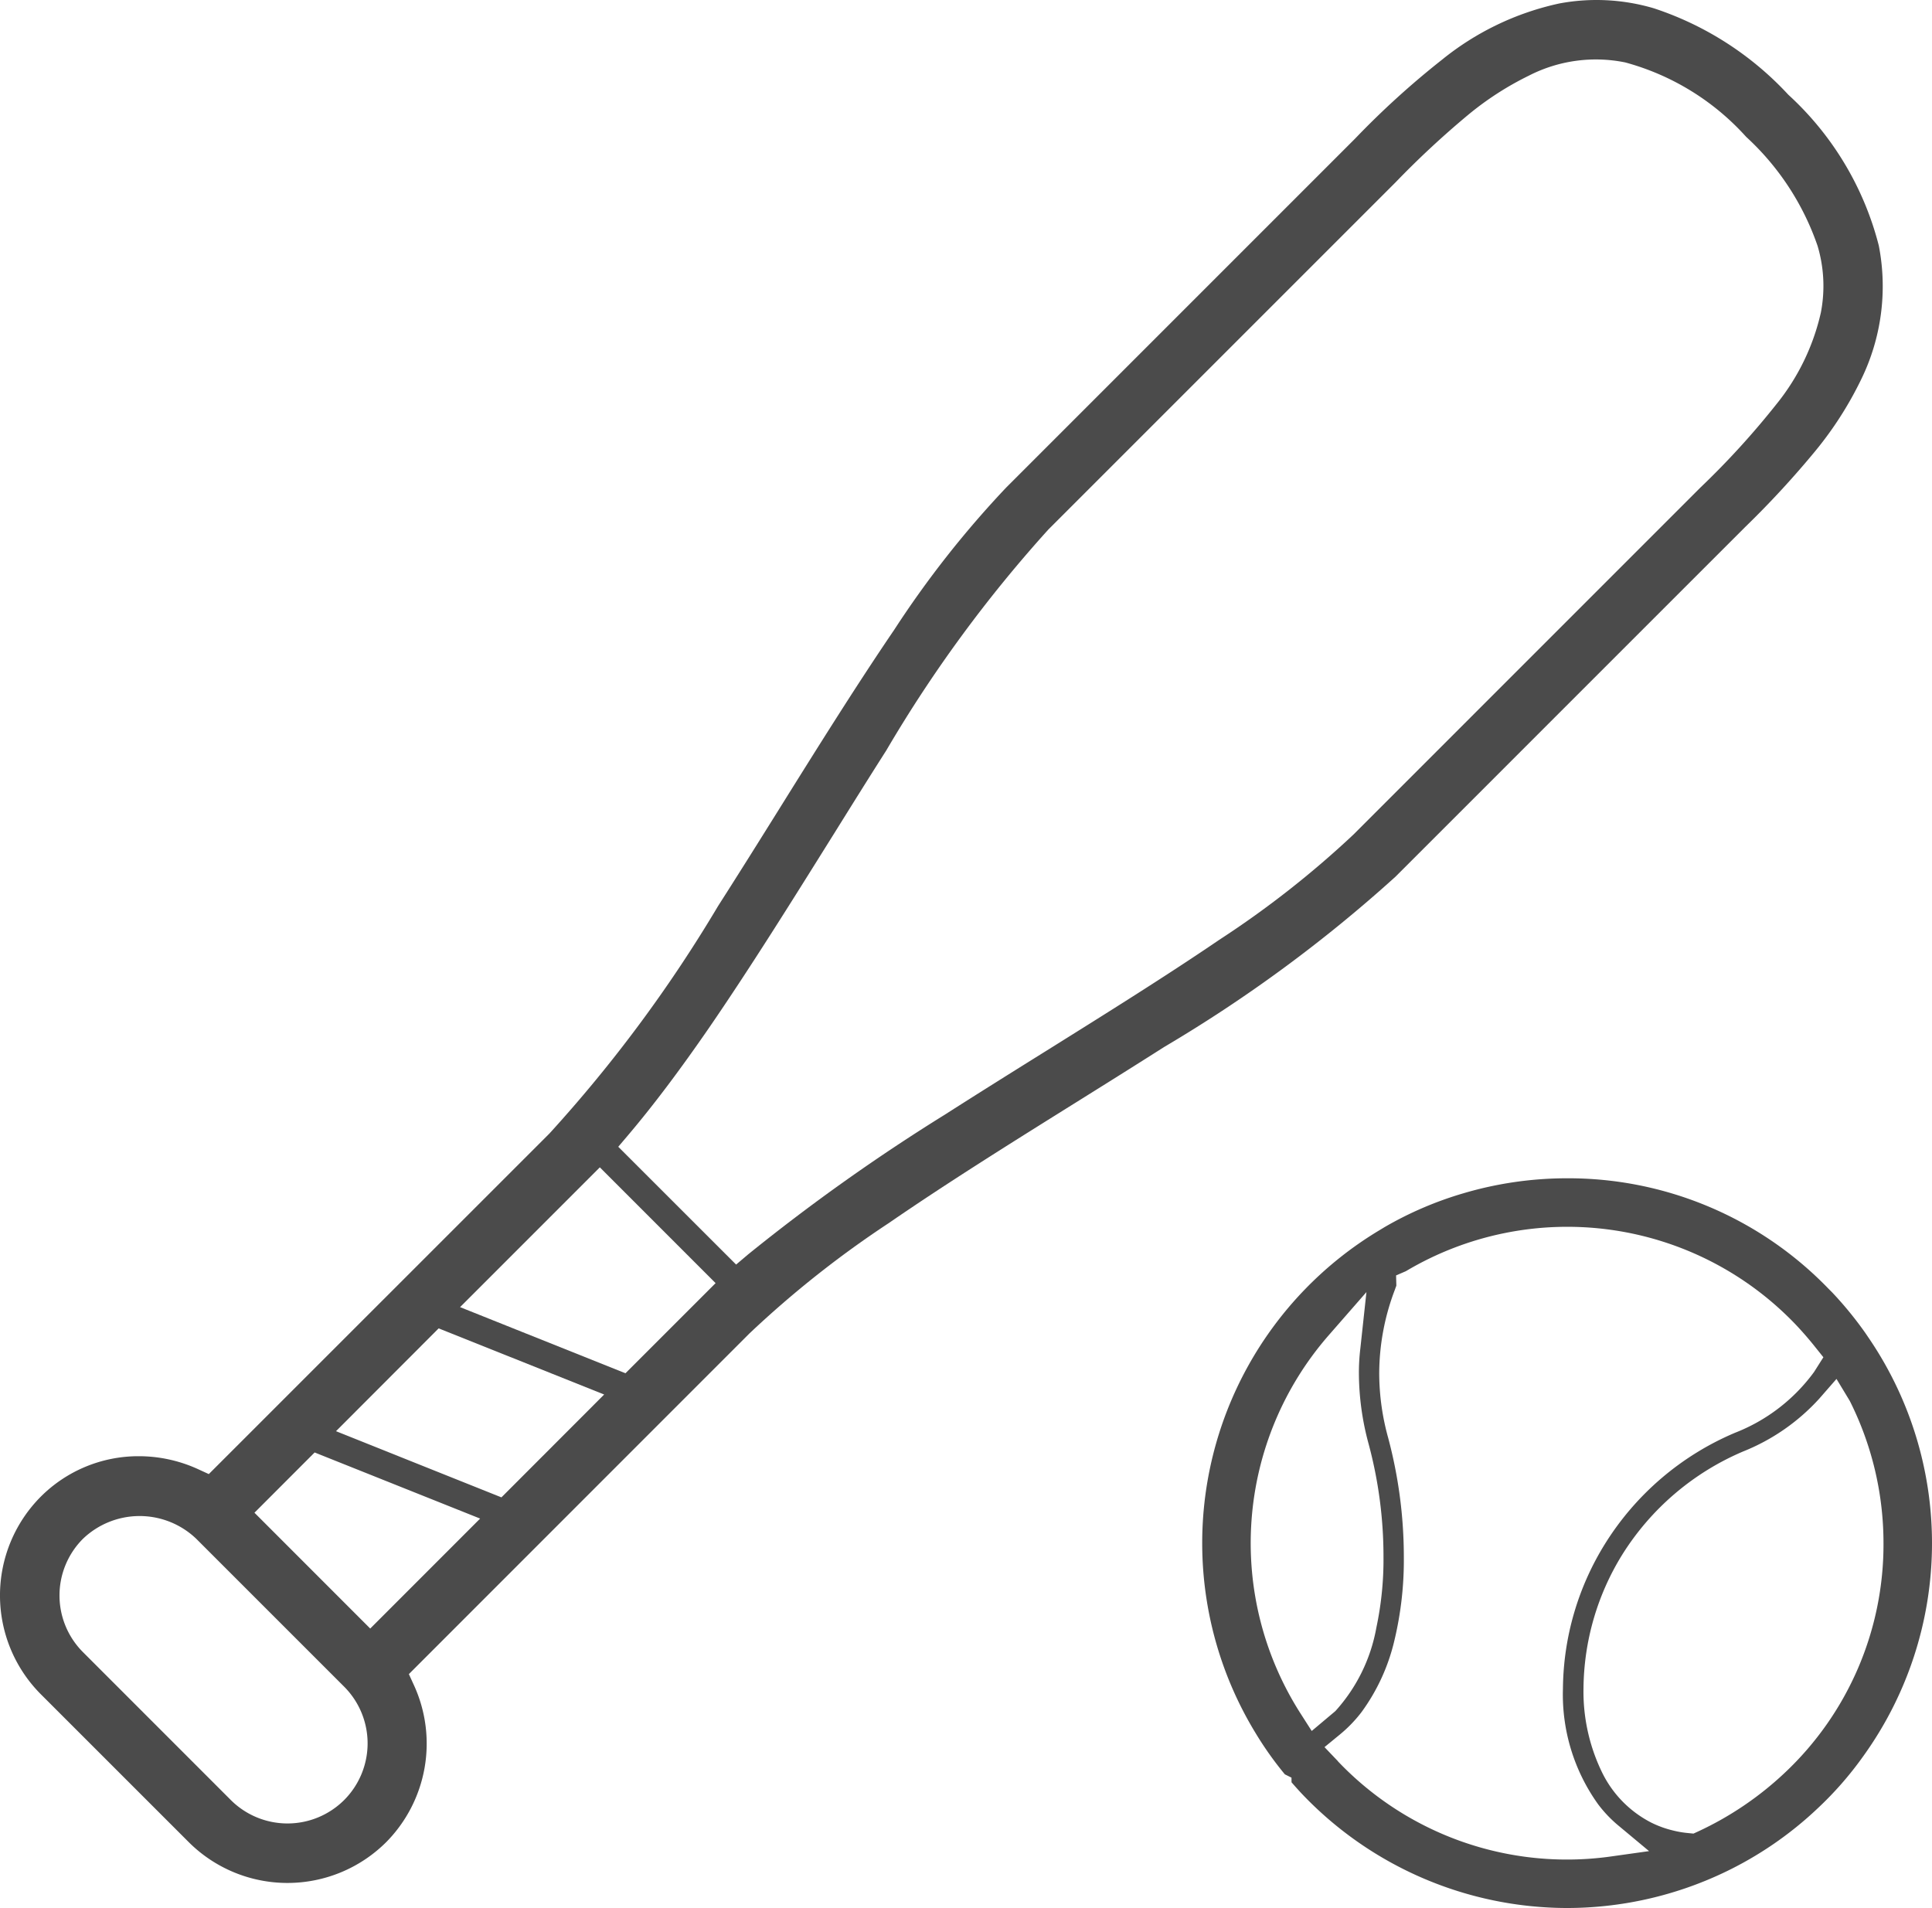 <svg xmlns="http://www.w3.org/2000/svg" width="72.844" height="71.942" viewBox="0 0 72.844 71.942"><defs><style>.a{fill:#4b4b4b;}</style></defs><path class="a" d="M40.567,41.568c1.121-.7,2.24-1.4,3.334-2.096a53.692,53.692,0,0,0,8.713-6.415l3.277-3.276c3.791-3.793,7.117-7.118,9.812-9.812l.121-.121a35.309,35.309,0,0,0,2.6-2.818,13.541,13.541,0,0,0,1.748-2.721,7.997,7.997,0,0,0,.666-5.049A11.592,11.592,0,0,0,67.426,3.571,12.024,12.024,0,0,0,62.354.312a7.624,7.624,0,0,0-3.559-.182,10.551,10.551,0,0,0-4.414,2.112,31.974,31.974,0,0,0-3.291,2.987L37.938,18.382a37.571,37.571,0,0,0-4.226,5.37c-1.43,2.099-2.943,4.524-4.279,6.664l-.137.22c-.74,1.185-1.48,2.368-2.217,3.518a52.668,52.668,0,0,1-6.365,8.587L7.873,55.58l-.428-.196a5.368,5.368,0,0,0-2.209-.478,5.204,5.204,0,0,0-3.699,1.526,5.278,5.278,0,0,0,0,7.447l5.58,5.579a5.272,5.272,0,0,0,7.445-.001,5.286,5.286,0,0,0,1.051-5.905l-.197-.43,12.836-12.84a38.458,38.458,0,0,1,5.26-4.167C35.69,44.614,38.17,43.065,40.567,41.568ZM12.977,67.869a3.026,3.026,0,0,1-4.273.002l-5.578-5.58a3.022,3.022,0,0,1,.002-4.271,3.088,3.088,0,0,1,4.271-.001l5.578,5.578a3.025,3.025,0,0,1,0,4.272Zm.982-6.465L9.594,57.037l2.269-2.272,6.24,2.493Zm4.947-4.946-6.238-2.495,3.871-3.877,6.24,2.494Zm4.676-4.679-6.236-2.494,5.27-5.271,4.365,4.366Zm4.65-4.503-.478.404-4.443-4.441.406-.479c.926-1.095,1.912-2.404,3.014-4.002,1.557-2.268,3.127-4.783,4.646-7.215l.049-.078c.668-1.072,1.33-2.135,1.988-3.166a50.567,50.567,0,0,1,6.111-8.331L52.612,6.881a34.12,34.12,0,0,1,2.758-2.563A11.529,11.529,0,0,1,57.635,2.857a5.538,5.538,0,0,1,3.644-.503,9.463,9.463,0,0,1,4.557,2.805,9.978,9.978,0,0,1,2.693,4.11,5.286,5.286,0,0,1,.125,2.516,8.458,8.458,0,0,1-1.691,3.474,30.794,30.794,0,0,1-2.852,3.125l-13.086,13.088a36.285,36.285,0,0,1-5.047,3.959c-1.998,1.36-4.219,2.747-6.57,4.216-1.264.788-2.535,1.583-3.779,2.378A72.98,72.98,0,0,0,28.233,47.276Z"/><path class="a" d="M64.987,70.611a13.669,13.669,0,0,0,3.547-2.428,13.051,13.051,0,0,0,1.73-1.982,13.742,13.742,0,0,0,.236-15.692l-.172-.253a13.733,13.733,0,0,0-1.242-1.52l-.156-.157a13.631,13.631,0,0,0-9.844-4.152,13.771,13.771,0,0,0-3.897.562,13.426,13.426,0,0,0-2.981,1.277l-.195.118A13.754,13.754,0,0,0,47.342,65.348a12.819,12.819,0,0,0,1.102,1.553l.25.125.002.175c.127.147.258.293.391.435a13.822,13.822,0,0,0,10,4.305h.004A13.806,13.806,0,0,0,64.987,70.611Zm4.256-18.619.5.827a11.948,11.948,0,0,1,1.272,5.361,11.816,11.816,0,0,1-3.734,8.674,12.314,12.314,0,0,1-3.262,2.204l-.168.077-.184-.018a3.748,3.748,0,0,1-.605-.103,3.81,3.81,0,0,1-.809-.296,4.189,4.189,0,0,1-1.887-1.97,6.95,6.95,0,0,1-.662-3.087,9.726,9.726,0,0,1,1.461-5.043,9.972,9.972,0,0,1,4.561-3.892,7.777,7.777,0,0,0,2.869-1.992ZM49.047,64.625A11.916,11.916,0,0,1,50.094,50.35l1.426-1.632-.233,2.155a7.622,7.622,0,0,0-.051.918,10.248,10.248,0,0,0,.357,2.618,16.359,16.359,0,0,1,.57,4.283,12.346,12.346,0,0,1-.268,2.674,6.348,6.348,0,0,1-1.547,3.151l-.891.749Zm1.4,1.782-.508-.532.568-.466a5.085,5.085,0,0,0,.826-.852,7.448,7.448,0,0,0,1.238-2.69,13.008,13.008,0,0,0,.359-3.177,17.406,17.406,0,0,0-.594-4.489,9.15,9.15,0,0,1-.334-2.409,8.905,8.905,0,0,1,.594-3.173l.021-.061c.016-.04.025-.065.031-.085l-.01-.384.369-.159a11.903,11.903,0,0,1,14.744,2.061c.248.266.475.529.695.806l.303.378-.353.557a6.707,6.707,0,0,1-2.973,2.288,10.668,10.668,0,0,0-4.91,4.194,10.502,10.502,0,0,0-1.584,5.448,7.1,7.1,0,0,0,1.324,4.365,4.801,4.801,0,0,0,.734.778l1.189.991-1.525.214a11.917,11.917,0,0,1-10.207-3.601Z"/></svg>